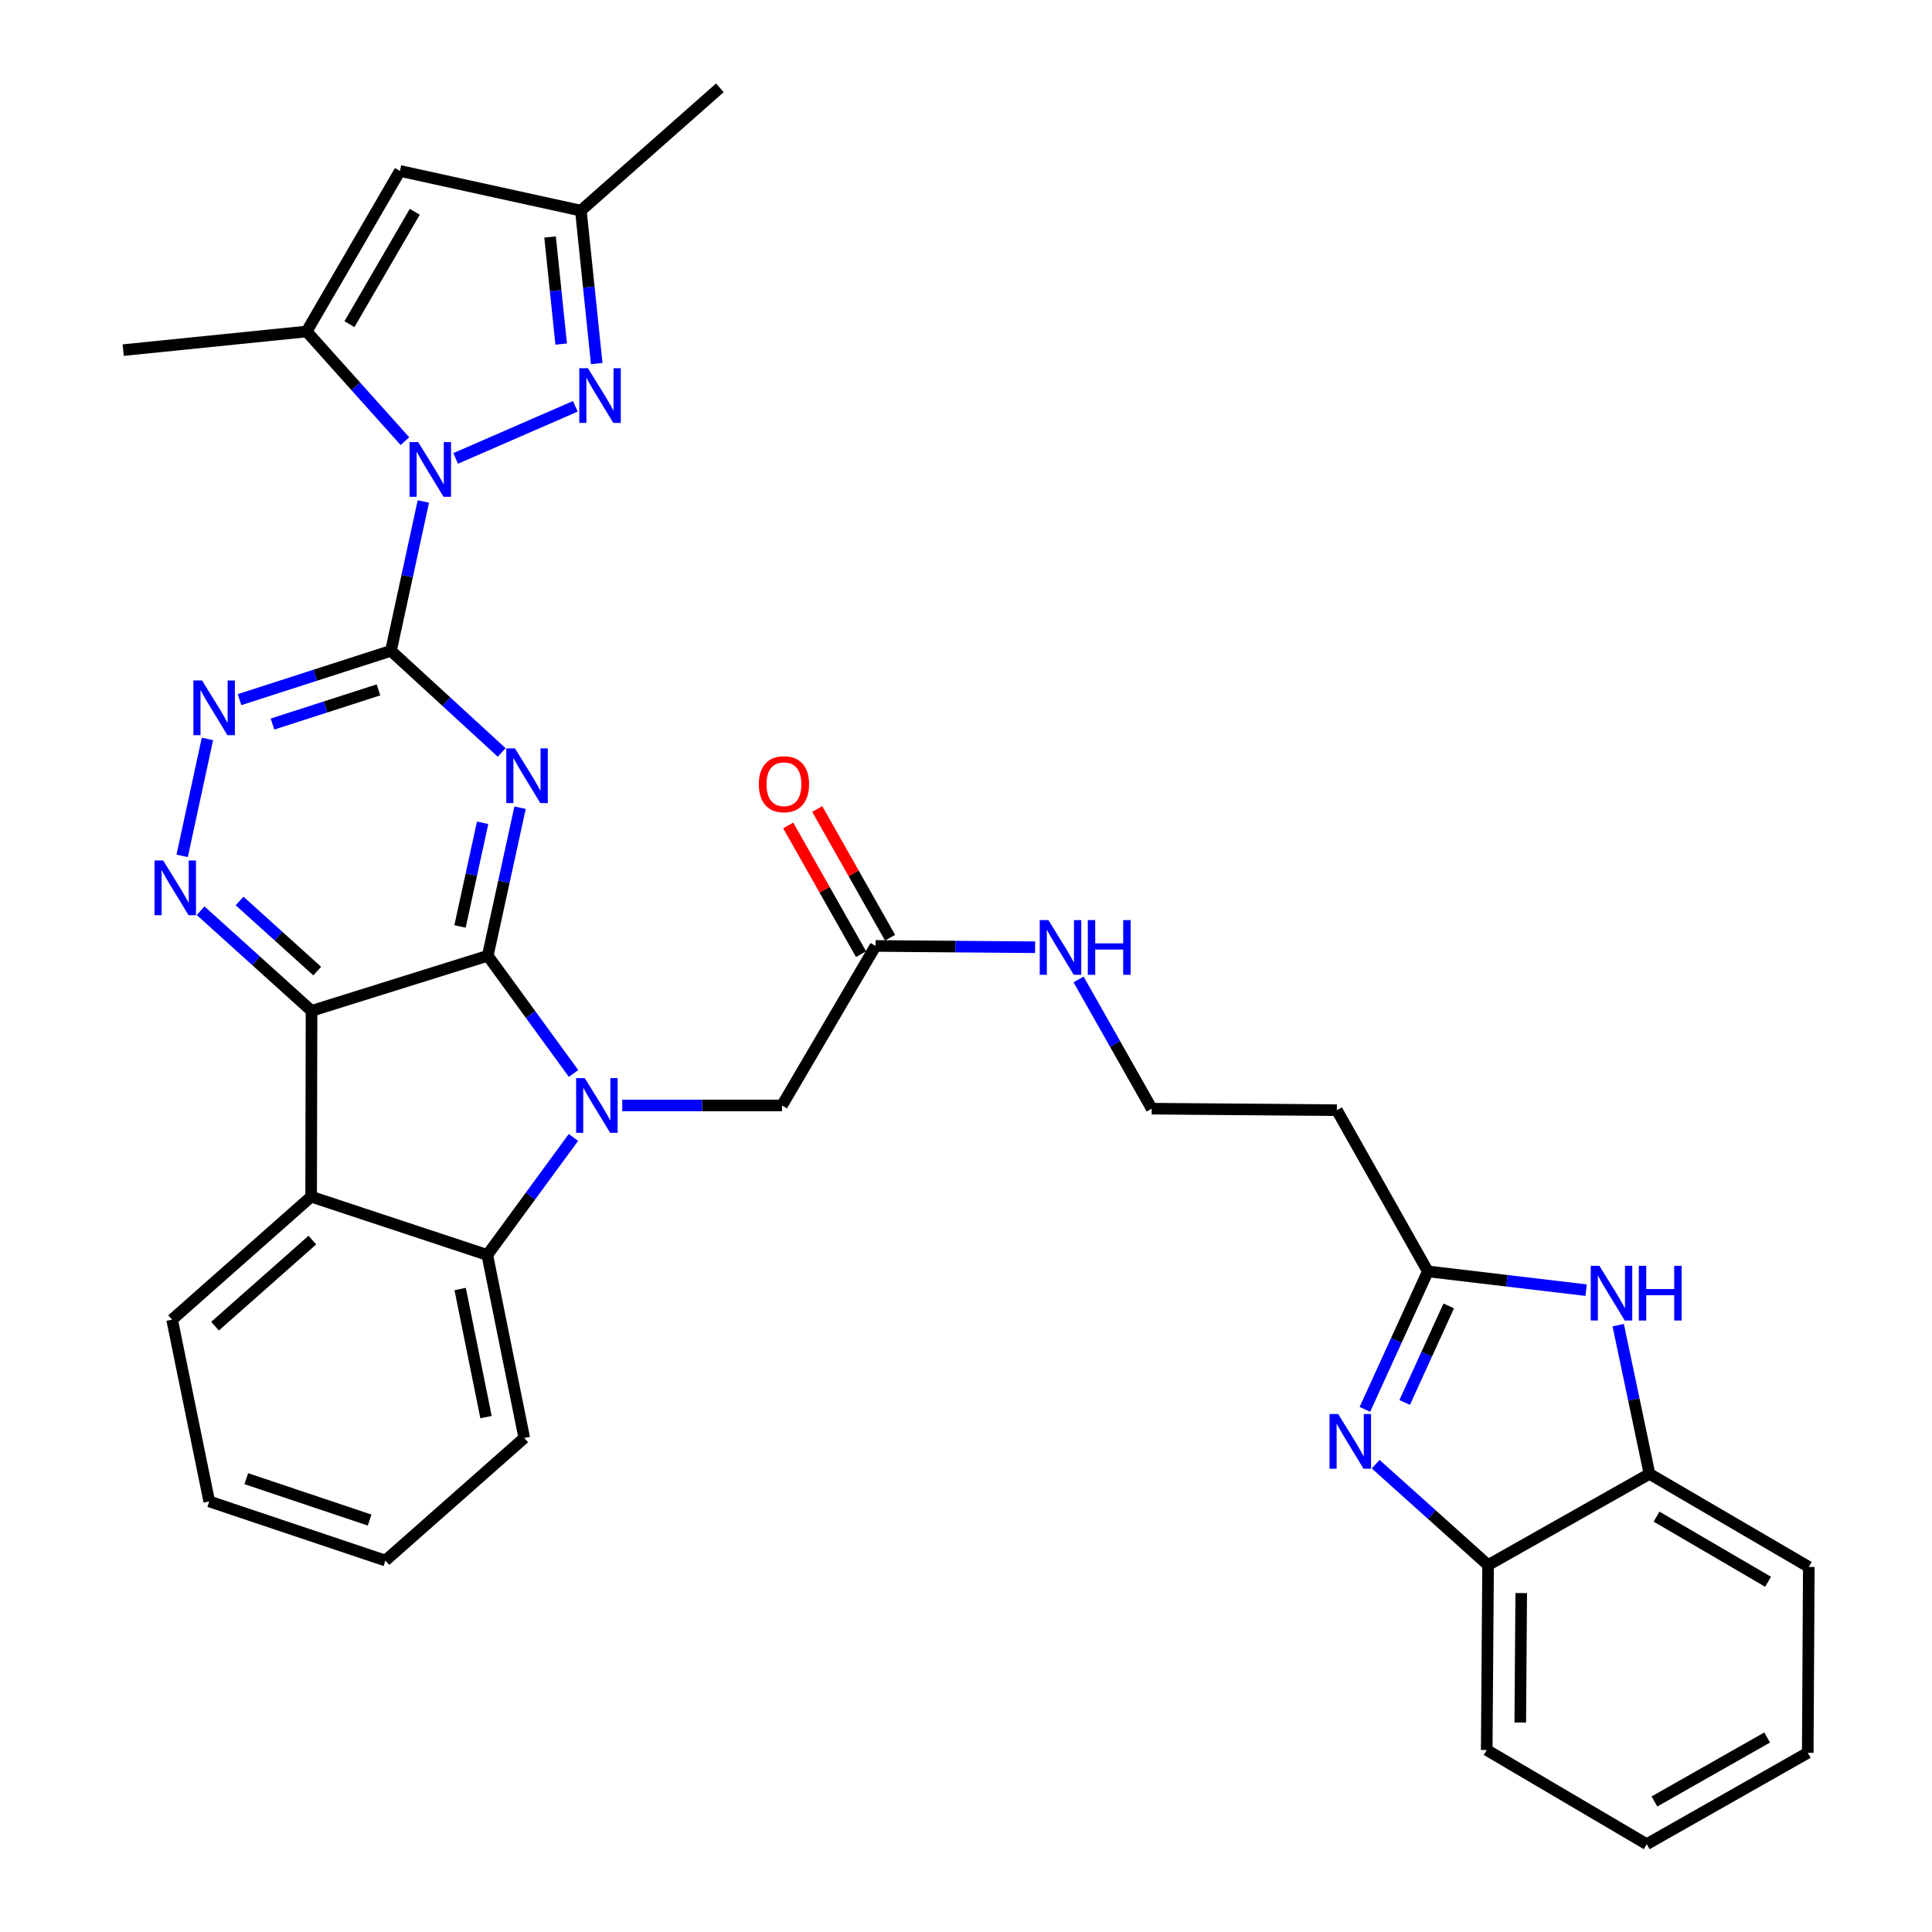<?xml version='1.0' encoding='iso-8859-1'?>
<svg version='1.1' baseProfile='full'
              xmlns='http://www.w3.org/2000/svg'
                      xmlns:rdkit='http://www.rdkit.org/xml'
                      xmlns:xlink='http://www.w3.org/1999/xlink'
                  xml:space='preserve'
width='1000px' height='1000px' viewBox='0 0 1000 1000'>
<!-- END OF HEADER -->
<rect style='opacity:1.0;fill:#FFFFFF;stroke:none' width='1000' height='1000' x='0' y='0'> </rect>
<path class='bond-0' d='M 252.461,494.697 L 260.824,456.381' style='fill:none;fill-rule:evenodd;stroke:#000000;stroke-width:6px;stroke-linecap:butt;stroke-linejoin:miter;stroke-opacity:1' />
<path class='bond-0' d='M 260.824,456.381 L 269.188,418.066' style='fill:none;fill-rule:evenodd;stroke:#0000FF;stroke-width:6px;stroke-linecap:butt;stroke-linejoin:miter;stroke-opacity:1' />
<path class='bond-0' d='M 238.107,479.522 L 243.961,452.701' style='fill:none;fill-rule:evenodd;stroke:#000000;stroke-width:6px;stroke-linecap:butt;stroke-linejoin:miter;stroke-opacity:1' />
<path class='bond-0' d='M 243.961,452.701 L 249.816,425.88' style='fill:none;fill-rule:evenodd;stroke:#0000FF;stroke-width:6px;stroke-linecap:butt;stroke-linejoin:miter;stroke-opacity:1' />
<path class='bond-1' d='M 252.461,494.697 L 274.666,525.163' style='fill:none;fill-rule:evenodd;stroke:#000000;stroke-width:6px;stroke-linecap:butt;stroke-linejoin:miter;stroke-opacity:1' />
<path class='bond-1' d='M 274.666,525.163 L 296.872,555.629' style='fill:none;fill-rule:evenodd;stroke:#0000FF;stroke-width:6px;stroke-linecap:butt;stroke-linejoin:miter;stroke-opacity:1' />
<path class='bond-3' d='M 252.461,494.697 L 161.251,523.224' style='fill:none;fill-rule:evenodd;stroke:#000000;stroke-width:6px;stroke-linecap:butt;stroke-linejoin:miter;stroke-opacity:1' />
<path class='bond-2' d='M 259.669,389.469 L 231.014,363.166' style='fill:none;fill-rule:evenodd;stroke:#0000FF;stroke-width:6px;stroke-linecap:butt;stroke-linejoin:miter;stroke-opacity:1' />
<path class='bond-2' d='M 231.014,363.166 L 202.359,336.863' style='fill:none;fill-rule:evenodd;stroke:#000000;stroke-width:6px;stroke-linecap:butt;stroke-linejoin:miter;stroke-opacity:1' />
<path class='bond-8' d='M 296.805,588.744 L 274.518,619.156' style='fill:none;fill-rule:evenodd;stroke:#0000FF;stroke-width:6px;stroke-linecap:butt;stroke-linejoin:miter;stroke-opacity:1' />
<path class='bond-8' d='M 274.518,619.156 L 252.231,649.569' style='fill:none;fill-rule:evenodd;stroke:#000000;stroke-width:6px;stroke-linecap:butt;stroke-linejoin:miter;stroke-opacity:1' />
<path class='bond-17' d='M 322.076,572.186 L 363.419,572.186' style='fill:none;fill-rule:evenodd;stroke:#0000FF;stroke-width:6px;stroke-linecap:butt;stroke-linejoin:miter;stroke-opacity:1' />
<path class='bond-17' d='M 363.419,572.186 L 404.762,572.186' style='fill:none;fill-rule:evenodd;stroke:#000000;stroke-width:6px;stroke-linecap:butt;stroke-linejoin:miter;stroke-opacity:1' />
<path class='bond-4' d='M 202.359,336.863 L 210.742,298.21' style='fill:none;fill-rule:evenodd;stroke:#000000;stroke-width:6px;stroke-linecap:butt;stroke-linejoin:miter;stroke-opacity:1' />
<path class='bond-4' d='M 210.742,298.21 L 219.124,259.558' style='fill:none;fill-rule:evenodd;stroke:#0000FF;stroke-width:6px;stroke-linecap:butt;stroke-linejoin:miter;stroke-opacity:1' />
<path class='bond-35' d='M 202.359,336.863 L 163.172,349.497' style='fill:none;fill-rule:evenodd;stroke:#000000;stroke-width:6px;stroke-linecap:butt;stroke-linejoin:miter;stroke-opacity:1' />
<path class='bond-35' d='M 163.172,349.497 L 123.986,362.131' style='fill:none;fill-rule:evenodd;stroke:#0000FF;stroke-width:6px;stroke-linecap:butt;stroke-linejoin:miter;stroke-opacity:1' />
<path class='bond-35' d='M 195.899,357.081 L 168.468,365.924' style='fill:none;fill-rule:evenodd;stroke:#000000;stroke-width:6px;stroke-linecap:butt;stroke-linejoin:miter;stroke-opacity:1' />
<path class='bond-35' d='M 168.468,365.924 L 141.038,374.768' style='fill:none;fill-rule:evenodd;stroke:#0000FF;stroke-width:6px;stroke-linecap:butt;stroke-linejoin:miter;stroke-opacity:1' />
<path class='bond-5' d='M 161.251,523.224 L 161.04,619.392' style='fill:none;fill-rule:evenodd;stroke:#000000;stroke-width:6px;stroke-linecap:butt;stroke-linejoin:miter;stroke-opacity:1' />
<path class='bond-7' d='M 161.251,523.224 L 132.541,497.301' style='fill:none;fill-rule:evenodd;stroke:#000000;stroke-width:6px;stroke-linecap:butt;stroke-linejoin:miter;stroke-opacity:1' />
<path class='bond-7' d='M 132.541,497.301 L 103.83,471.377' style='fill:none;fill-rule:evenodd;stroke:#0000FF;stroke-width:6px;stroke-linecap:butt;stroke-linejoin:miter;stroke-opacity:1' />
<path class='bond-7' d='M 164.205,502.637 L 144.108,484.49' style='fill:none;fill-rule:evenodd;stroke:#000000;stroke-width:6px;stroke-linecap:butt;stroke-linejoin:miter;stroke-opacity:1' />
<path class='bond-7' d='M 144.108,484.49 L 124.011,466.344' style='fill:none;fill-rule:evenodd;stroke:#0000FF;stroke-width:6px;stroke-linecap:butt;stroke-linejoin:miter;stroke-opacity:1' />
<path class='bond-6' d='M 235.852,237.278 L 297.802,210.309' style='fill:none;fill-rule:evenodd;stroke:#0000FF;stroke-width:6px;stroke-linecap:butt;stroke-linejoin:miter;stroke-opacity:1' />
<path class='bond-9' d='M 209.578,228.338 L 184.144,199.958' style='fill:none;fill-rule:evenodd;stroke:#0000FF;stroke-width:6px;stroke-linecap:butt;stroke-linejoin:miter;stroke-opacity:1' />
<path class='bond-9' d='M 184.144,199.958 L 158.71,171.578' style='fill:none;fill-rule:evenodd;stroke:#000000;stroke-width:6px;stroke-linecap:butt;stroke-linejoin:miter;stroke-opacity:1' />
<path class='bond-24' d='M 161.04,619.392 L 89.075,683.034' style='fill:none;fill-rule:evenodd;stroke:#000000;stroke-width:6px;stroke-linecap:butt;stroke-linejoin:miter;stroke-opacity:1' />
<path class='bond-24' d='M 161.679,641.868 L 111.304,686.417' style='fill:none;fill-rule:evenodd;stroke:#000000;stroke-width:6px;stroke-linecap:butt;stroke-linejoin:miter;stroke-opacity:1' />
<path class='bond-34' d='M 161.04,619.392 L 252.231,649.569' style='fill:none;fill-rule:evenodd;stroke:#000000;stroke-width:6px;stroke-linecap:butt;stroke-linejoin:miter;stroke-opacity:1' />
<path class='bond-15' d='M 308.862,188.18 L 304.759,148.6' style='fill:none;fill-rule:evenodd;stroke:#0000FF;stroke-width:6px;stroke-linecap:butt;stroke-linejoin:miter;stroke-opacity:1' />
<path class='bond-15' d='M 304.759,148.6 L 300.655,109.02' style='fill:none;fill-rule:evenodd;stroke:#000000;stroke-width:6px;stroke-linecap:butt;stroke-linejoin:miter;stroke-opacity:1' />
<path class='bond-15' d='M 290.463,178.086 L 287.591,150.38' style='fill:none;fill-rule:evenodd;stroke:#0000FF;stroke-width:6px;stroke-linecap:butt;stroke-linejoin:miter;stroke-opacity:1' />
<path class='bond-15' d='M 287.591,150.38 L 284.718,122.674' style='fill:none;fill-rule:evenodd;stroke:#000000;stroke-width:6px;stroke-linecap:butt;stroke-linejoin:miter;stroke-opacity:1' />
<path class='bond-11' d='M 94.288,442.992 L 107.359,382.488' style='fill:none;fill-rule:evenodd;stroke:#0000FF;stroke-width:6px;stroke-linecap:butt;stroke-linejoin:miter;stroke-opacity:1' />
<path class='bond-26' d='M 252.231,649.569 L 271.351,744.288' style='fill:none;fill-rule:evenodd;stroke:#000000;stroke-width:6px;stroke-linecap:butt;stroke-linejoin:miter;stroke-opacity:1' />
<path class='bond-26' d='M 238.18,667.192 L 251.564,733.496' style='fill:none;fill-rule:evenodd;stroke:#000000;stroke-width:6px;stroke-linecap:butt;stroke-linejoin:miter;stroke-opacity:1' />
<path class='bond-14' d='M 158.71,171.578 L 207,88.48' style='fill:none;fill-rule:evenodd;stroke:#000000;stroke-width:6px;stroke-linecap:butt;stroke-linejoin:miter;stroke-opacity:1' />
<path class='bond-14' d='M 180.877,167.786 L 214.68,109.617' style='fill:none;fill-rule:evenodd;stroke:#000000;stroke-width:6px;stroke-linecap:butt;stroke-linejoin:miter;stroke-opacity:1' />
<path class='bond-25' d='M 158.71,171.578 L 63.77,181.225' style='fill:none;fill-rule:evenodd;stroke:#000000;stroke-width:6px;stroke-linecap:butt;stroke-linejoin:miter;stroke-opacity:1' />
<path class='bond-10' d='M 706.466,729.484 L 722.754,693.774' style='fill:none;fill-rule:evenodd;stroke:#0000FF;stroke-width:6px;stroke-linecap:butt;stroke-linejoin:miter;stroke-opacity:1' />
<path class='bond-10' d='M 722.754,693.774 L 739.043,658.064' style='fill:none;fill-rule:evenodd;stroke:#000000;stroke-width:6px;stroke-linecap:butt;stroke-linejoin:miter;stroke-opacity:1' />
<path class='bond-10' d='M 727.056,725.934 L 738.458,700.937' style='fill:none;fill-rule:evenodd;stroke:#0000FF;stroke-width:6px;stroke-linecap:butt;stroke-linejoin:miter;stroke-opacity:1' />
<path class='bond-10' d='M 738.458,700.937 L 749.86,675.94' style='fill:none;fill-rule:evenodd;stroke:#000000;stroke-width:6px;stroke-linecap:butt;stroke-linejoin:miter;stroke-opacity:1' />
<path class='bond-16' d='M 712.04,757.854 L 741.133,783.971' style='fill:none;fill-rule:evenodd;stroke:#0000FF;stroke-width:6px;stroke-linecap:butt;stroke-linejoin:miter;stroke-opacity:1' />
<path class='bond-16' d='M 741.133,783.971 L 770.226,810.088' style='fill:none;fill-rule:evenodd;stroke:#000000;stroke-width:6px;stroke-linecap:butt;stroke-linejoin:miter;stroke-opacity:1' />
<path class='bond-12' d='M 739.043,658.064 L 691.961,574.631' style='fill:none;fill-rule:evenodd;stroke:#000000;stroke-width:6px;stroke-linecap:butt;stroke-linejoin:miter;stroke-opacity:1' />
<path class='bond-13' d='M 739.043,658.064 L 780.009,662.924' style='fill:none;fill-rule:evenodd;stroke:#000000;stroke-width:6px;stroke-linecap:butt;stroke-linejoin:miter;stroke-opacity:1' />
<path class='bond-13' d='M 780.009,662.924 L 820.975,667.783' style='fill:none;fill-rule:evenodd;stroke:#0000FF;stroke-width:6px;stroke-linecap:butt;stroke-linejoin:miter;stroke-opacity:1' />
<path class='bond-18' d='M 837.586,685.89 L 845.676,724.381' style='fill:none;fill-rule:evenodd;stroke:#0000FF;stroke-width:6px;stroke-linecap:butt;stroke-linejoin:miter;stroke-opacity:1' />
<path class='bond-18' d='M 845.676,724.381 L 853.765,762.872' style='fill:none;fill-rule:evenodd;stroke:#000000;stroke-width:6px;stroke-linecap:butt;stroke-linejoin:miter;stroke-opacity:1' />
<path class='bond-37' d='M 207,88.48 L 300.655,109.02' style='fill:none;fill-rule:evenodd;stroke:#000000;stroke-width:6px;stroke-linecap:butt;stroke-linejoin:miter;stroke-opacity:1' />
<path class='bond-28' d='M 300.655,109.02 L 372.601,45.455' style='fill:none;fill-rule:evenodd;stroke:#000000;stroke-width:6px;stroke-linecap:butt;stroke-linejoin:miter;stroke-opacity:1' />
<path class='bond-27' d='M 770.226,810.088 L 769.526,905.795' style='fill:none;fill-rule:evenodd;stroke:#000000;stroke-width:6px;stroke-linecap:butt;stroke-linejoin:miter;stroke-opacity:1' />
<path class='bond-27' d='M 787.381,824.57 L 786.891,891.565' style='fill:none;fill-rule:evenodd;stroke:#000000;stroke-width:6px;stroke-linecap:butt;stroke-linejoin:miter;stroke-opacity:1' />
<path class='bond-38' d='M 770.226,810.088 L 853.765,762.872' style='fill:none;fill-rule:evenodd;stroke:#000000;stroke-width:6px;stroke-linecap:butt;stroke-linejoin:miter;stroke-opacity:1' />
<path class='bond-19' d='M 404.762,572.186 L 453.187,489.615' style='fill:none;fill-rule:evenodd;stroke:#000000;stroke-width:6px;stroke-linecap:butt;stroke-linejoin:miter;stroke-opacity:1' />
<path class='bond-29' d='M 853.765,762.872 L 936.231,811.047' style='fill:none;fill-rule:evenodd;stroke:#000000;stroke-width:6px;stroke-linecap:butt;stroke-linejoin:miter;stroke-opacity:1' />
<path class='bond-29' d='M 857.429,785.001 L 915.154,818.724' style='fill:none;fill-rule:evenodd;stroke:#000000;stroke-width:6px;stroke-linecap:butt;stroke-linejoin:miter;stroke-opacity:1' />
<path class='bond-21' d='M 460.697,485.365 L 441.846,452.054' style='fill:none;fill-rule:evenodd;stroke:#000000;stroke-width:6px;stroke-linecap:butt;stroke-linejoin:miter;stroke-opacity:1' />
<path class='bond-21' d='M 441.846,452.054 L 422.995,418.743' style='fill:none;fill-rule:evenodd;stroke:#FF0000;stroke-width:6px;stroke-linecap:butt;stroke-linejoin:miter;stroke-opacity:1' />
<path class='bond-21' d='M 445.676,493.866 L 426.825,460.555' style='fill:none;fill-rule:evenodd;stroke:#000000;stroke-width:6px;stroke-linecap:butt;stroke-linejoin:miter;stroke-opacity:1' />
<path class='bond-21' d='M 426.825,460.555 L 407.974,427.244' style='fill:none;fill-rule:evenodd;stroke:#FF0000;stroke-width:6px;stroke-linecap:butt;stroke-linejoin:miter;stroke-opacity:1' />
<path class='bond-22' d='M 453.187,489.615 L 494.479,489.954' style='fill:none;fill-rule:evenodd;stroke:#000000;stroke-width:6px;stroke-linecap:butt;stroke-linejoin:miter;stroke-opacity:1' />
<path class='bond-22' d='M 494.479,489.954 L 535.771,490.294' style='fill:none;fill-rule:evenodd;stroke:#0000FF;stroke-width:6px;stroke-linecap:butt;stroke-linejoin:miter;stroke-opacity:1' />
<path class='bond-20' d='M 691.961,574.631 L 596.12,573.845' style='fill:none;fill-rule:evenodd;stroke:#000000;stroke-width:6px;stroke-linecap:butt;stroke-linejoin:miter;stroke-opacity:1' />
<path class='bond-23' d='M 558.272,506.958 L 577.196,540.401' style='fill:none;fill-rule:evenodd;stroke:#0000FF;stroke-width:6px;stroke-linecap:butt;stroke-linejoin:miter;stroke-opacity:1' />
<path class='bond-23' d='M 577.196,540.401 L 596.12,573.845' style='fill:none;fill-rule:evenodd;stroke:#000000;stroke-width:6px;stroke-linecap:butt;stroke-linejoin:miter;stroke-opacity:1' />
<path class='bond-30' d='M 89.075,683.034 L 108.301,777.131' style='fill:none;fill-rule:evenodd;stroke:#000000;stroke-width:6px;stroke-linecap:butt;stroke-linejoin:miter;stroke-opacity:1' />
<path class='bond-31' d='M 271.351,744.288 L 199.501,807.738' style='fill:none;fill-rule:evenodd;stroke:#000000;stroke-width:6px;stroke-linecap:butt;stroke-linejoin:miter;stroke-opacity:1' />
<path class='bond-33' d='M 769.526,905.795 L 852.346,954.545' style='fill:none;fill-rule:evenodd;stroke:#000000;stroke-width:6px;stroke-linecap:butt;stroke-linejoin:miter;stroke-opacity:1' />
<path class='bond-32' d='M 936.231,811.047 L 935.694,907.243' style='fill:none;fill-rule:evenodd;stroke:#000000;stroke-width:6px;stroke-linecap:butt;stroke-linejoin:miter;stroke-opacity:1' />
<path class='bond-36' d='M 108.301,777.131 L 199.501,807.738' style='fill:none;fill-rule:evenodd;stroke:#000000;stroke-width:6px;stroke-linecap:butt;stroke-linejoin:miter;stroke-opacity:1' />
<path class='bond-36' d='M 127.472,765.359 L 191.313,786.784' style='fill:none;fill-rule:evenodd;stroke:#000000;stroke-width:6px;stroke-linecap:butt;stroke-linejoin:miter;stroke-opacity:1' />
<path class='bond-39' d='M 935.694,907.243 L 852.346,954.545' style='fill:none;fill-rule:evenodd;stroke:#000000;stroke-width:6px;stroke-linecap:butt;stroke-linejoin:miter;stroke-opacity:1' />
<path class='bond-39' d='M 914.672,899.327 L 856.329,932.439' style='fill:none;fill-rule:evenodd;stroke:#000000;stroke-width:6px;stroke-linecap:butt;stroke-linejoin:miter;stroke-opacity:1' />
<path  class='atom-1' d='M 266.539 387.361
L 275.819 402.361
Q 276.739 403.841, 278.219 406.521
Q 279.699 409.201, 279.779 409.361
L 279.779 387.361
L 283.539 387.361
L 283.539 415.681
L 279.659 415.681
L 269.699 399.281
Q 268.539 397.361, 267.299 395.161
Q 266.099 392.961, 265.739 392.281
L 265.739 415.681
L 262.059 415.681
L 262.059 387.361
L 266.539 387.361
' fill='#0000FF'/>
<path  class='atom-2' d='M 302.68 558.026
L 311.96 573.026
Q 312.88 574.506, 314.36 577.186
Q 315.84 579.866, 315.92 580.026
L 315.92 558.026
L 319.68 558.026
L 319.68 586.346
L 315.8 586.346
L 305.84 569.946
Q 304.68 568.026, 303.44 565.826
Q 302.24 563.626, 301.88 562.946
L 301.88 586.346
L 298.2 586.346
L 298.2 558.026
L 302.68 558.026
' fill='#0000FF'/>
<path  class='atom-5' d='M 216.456 228.837
L 225.736 243.837
Q 226.656 245.317, 228.136 247.997
Q 229.616 250.677, 229.696 250.837
L 229.696 228.837
L 233.456 228.837
L 233.456 257.157
L 229.576 257.157
L 219.616 240.757
Q 218.456 238.837, 217.216 236.637
Q 216.016 234.437, 215.656 233.757
L 215.656 257.157
L 211.976 257.157
L 211.976 228.837
L 216.456 228.837
' fill='#0000FF'/>
<path  class='atom-7' d='M 304.32 190.586
L 313.6 205.586
Q 314.52 207.066, 316 209.746
Q 317.48 212.426, 317.56 212.586
L 317.56 190.586
L 321.32 190.586
L 321.32 218.906
L 317.44 218.906
L 307.48 202.506
Q 306.32 200.586, 305.08 198.386
Q 303.88 196.186, 303.52 195.506
L 303.52 218.906
L 299.84 218.906
L 299.84 190.586
L 304.32 190.586
' fill='#0000FF'/>
<path  class='atom-8' d='M 84.454 445.375
L 93.734 460.375
Q 94.654 461.855, 96.134 464.535
Q 97.614 467.215, 97.694 467.375
L 97.694 445.375
L 101.454 445.375
L 101.454 473.695
L 97.574 473.695
L 87.614 457.295
Q 86.454 455.375, 85.214 453.175
Q 84.014 450.975, 83.654 450.295
L 83.654 473.695
L 79.974 473.695
L 79.974 445.375
L 84.454 445.375
' fill='#0000FF'/>
<path  class='atom-11' d='M 692.644 731.902
L 701.924 746.902
Q 702.844 748.382, 704.324 751.062
Q 705.804 753.742, 705.884 753.902
L 705.884 731.902
L 709.644 731.902
L 709.644 760.222
L 705.764 760.222
L 695.804 743.822
Q 694.644 741.902, 693.404 739.702
Q 692.204 737.502, 691.844 736.822
L 691.844 760.222
L 688.164 760.222
L 688.164 731.902
L 692.644 731.902
' fill='#0000FF'/>
<path  class='atom-12' d='M 104.582 352.208
L 113.862 367.208
Q 114.782 368.688, 116.262 371.368
Q 117.742 374.048, 117.822 374.208
L 117.822 352.208
L 121.582 352.208
L 121.582 380.528
L 117.702 380.528
L 107.742 364.128
Q 106.582 362.208, 105.342 360.008
Q 104.142 357.808, 103.782 357.128
L 103.782 380.528
L 100.102 380.528
L 100.102 352.208
L 104.582 352.208
' fill='#0000FF'/>
<path  class='atom-14' d='M 827.848 655.181
L 837.128 670.181
Q 838.048 671.661, 839.528 674.341
Q 841.008 677.021, 841.088 677.181
L 841.088 655.181
L 844.848 655.181
L 844.848 683.501
L 840.968 683.501
L 831.008 667.101
Q 829.848 665.181, 828.608 662.981
Q 827.408 660.781, 827.048 660.101
L 827.048 683.501
L 823.368 683.501
L 823.368 655.181
L 827.848 655.181
' fill='#0000FF'/>
<path  class='atom-14' d='M 848.248 655.181
L 852.088 655.181
L 852.088 667.221
L 866.568 667.221
L 866.568 655.181
L 870.408 655.181
L 870.408 683.501
L 866.568 683.501
L 866.568 670.421
L 852.088 670.421
L 852.088 683.501
L 848.248 683.501
L 848.248 655.181
' fill='#0000FF'/>
<path  class='atom-22' d='M 392.769 405.907
Q 392.769 399.107, 396.129 395.307
Q 399.489 391.507, 405.769 391.507
Q 412.049 391.507, 415.409 395.307
Q 418.769 399.107, 418.769 405.907
Q 418.769 412.787, 415.369 416.707
Q 411.969 420.587, 405.769 420.587
Q 399.529 420.587, 396.129 416.707
Q 392.769 412.827, 392.769 405.907
M 405.769 417.387
Q 410.089 417.387, 412.409 414.507
Q 414.769 411.587, 414.769 405.907
Q 414.769 400.347, 412.409 397.547
Q 410.089 394.707, 405.769 394.707
Q 401.449 394.707, 399.089 397.507
Q 396.769 400.307, 396.769 405.907
Q 396.769 411.627, 399.089 414.507
Q 401.449 417.387, 405.769 417.387
' fill='#FF0000'/>
<path  class='atom-23' d='M 542.644 476.241
L 551.924 491.241
Q 552.844 492.721, 554.324 495.401
Q 555.804 498.081, 555.884 498.241
L 555.884 476.241
L 559.644 476.241
L 559.644 504.561
L 555.764 504.561
L 545.804 488.161
Q 544.644 486.241, 543.404 484.041
Q 542.204 481.841, 541.844 481.161
L 541.844 504.561
L 538.164 504.561
L 538.164 476.241
L 542.644 476.241
' fill='#0000FF'/>
<path  class='atom-23' d='M 563.044 476.241
L 566.884 476.241
L 566.884 488.281
L 581.364 488.281
L 581.364 476.241
L 585.204 476.241
L 585.204 504.561
L 581.364 504.561
L 581.364 491.481
L 566.884 491.481
L 566.884 504.561
L 563.044 504.561
L 563.044 476.241
' fill='#0000FF'/>
</svg>
